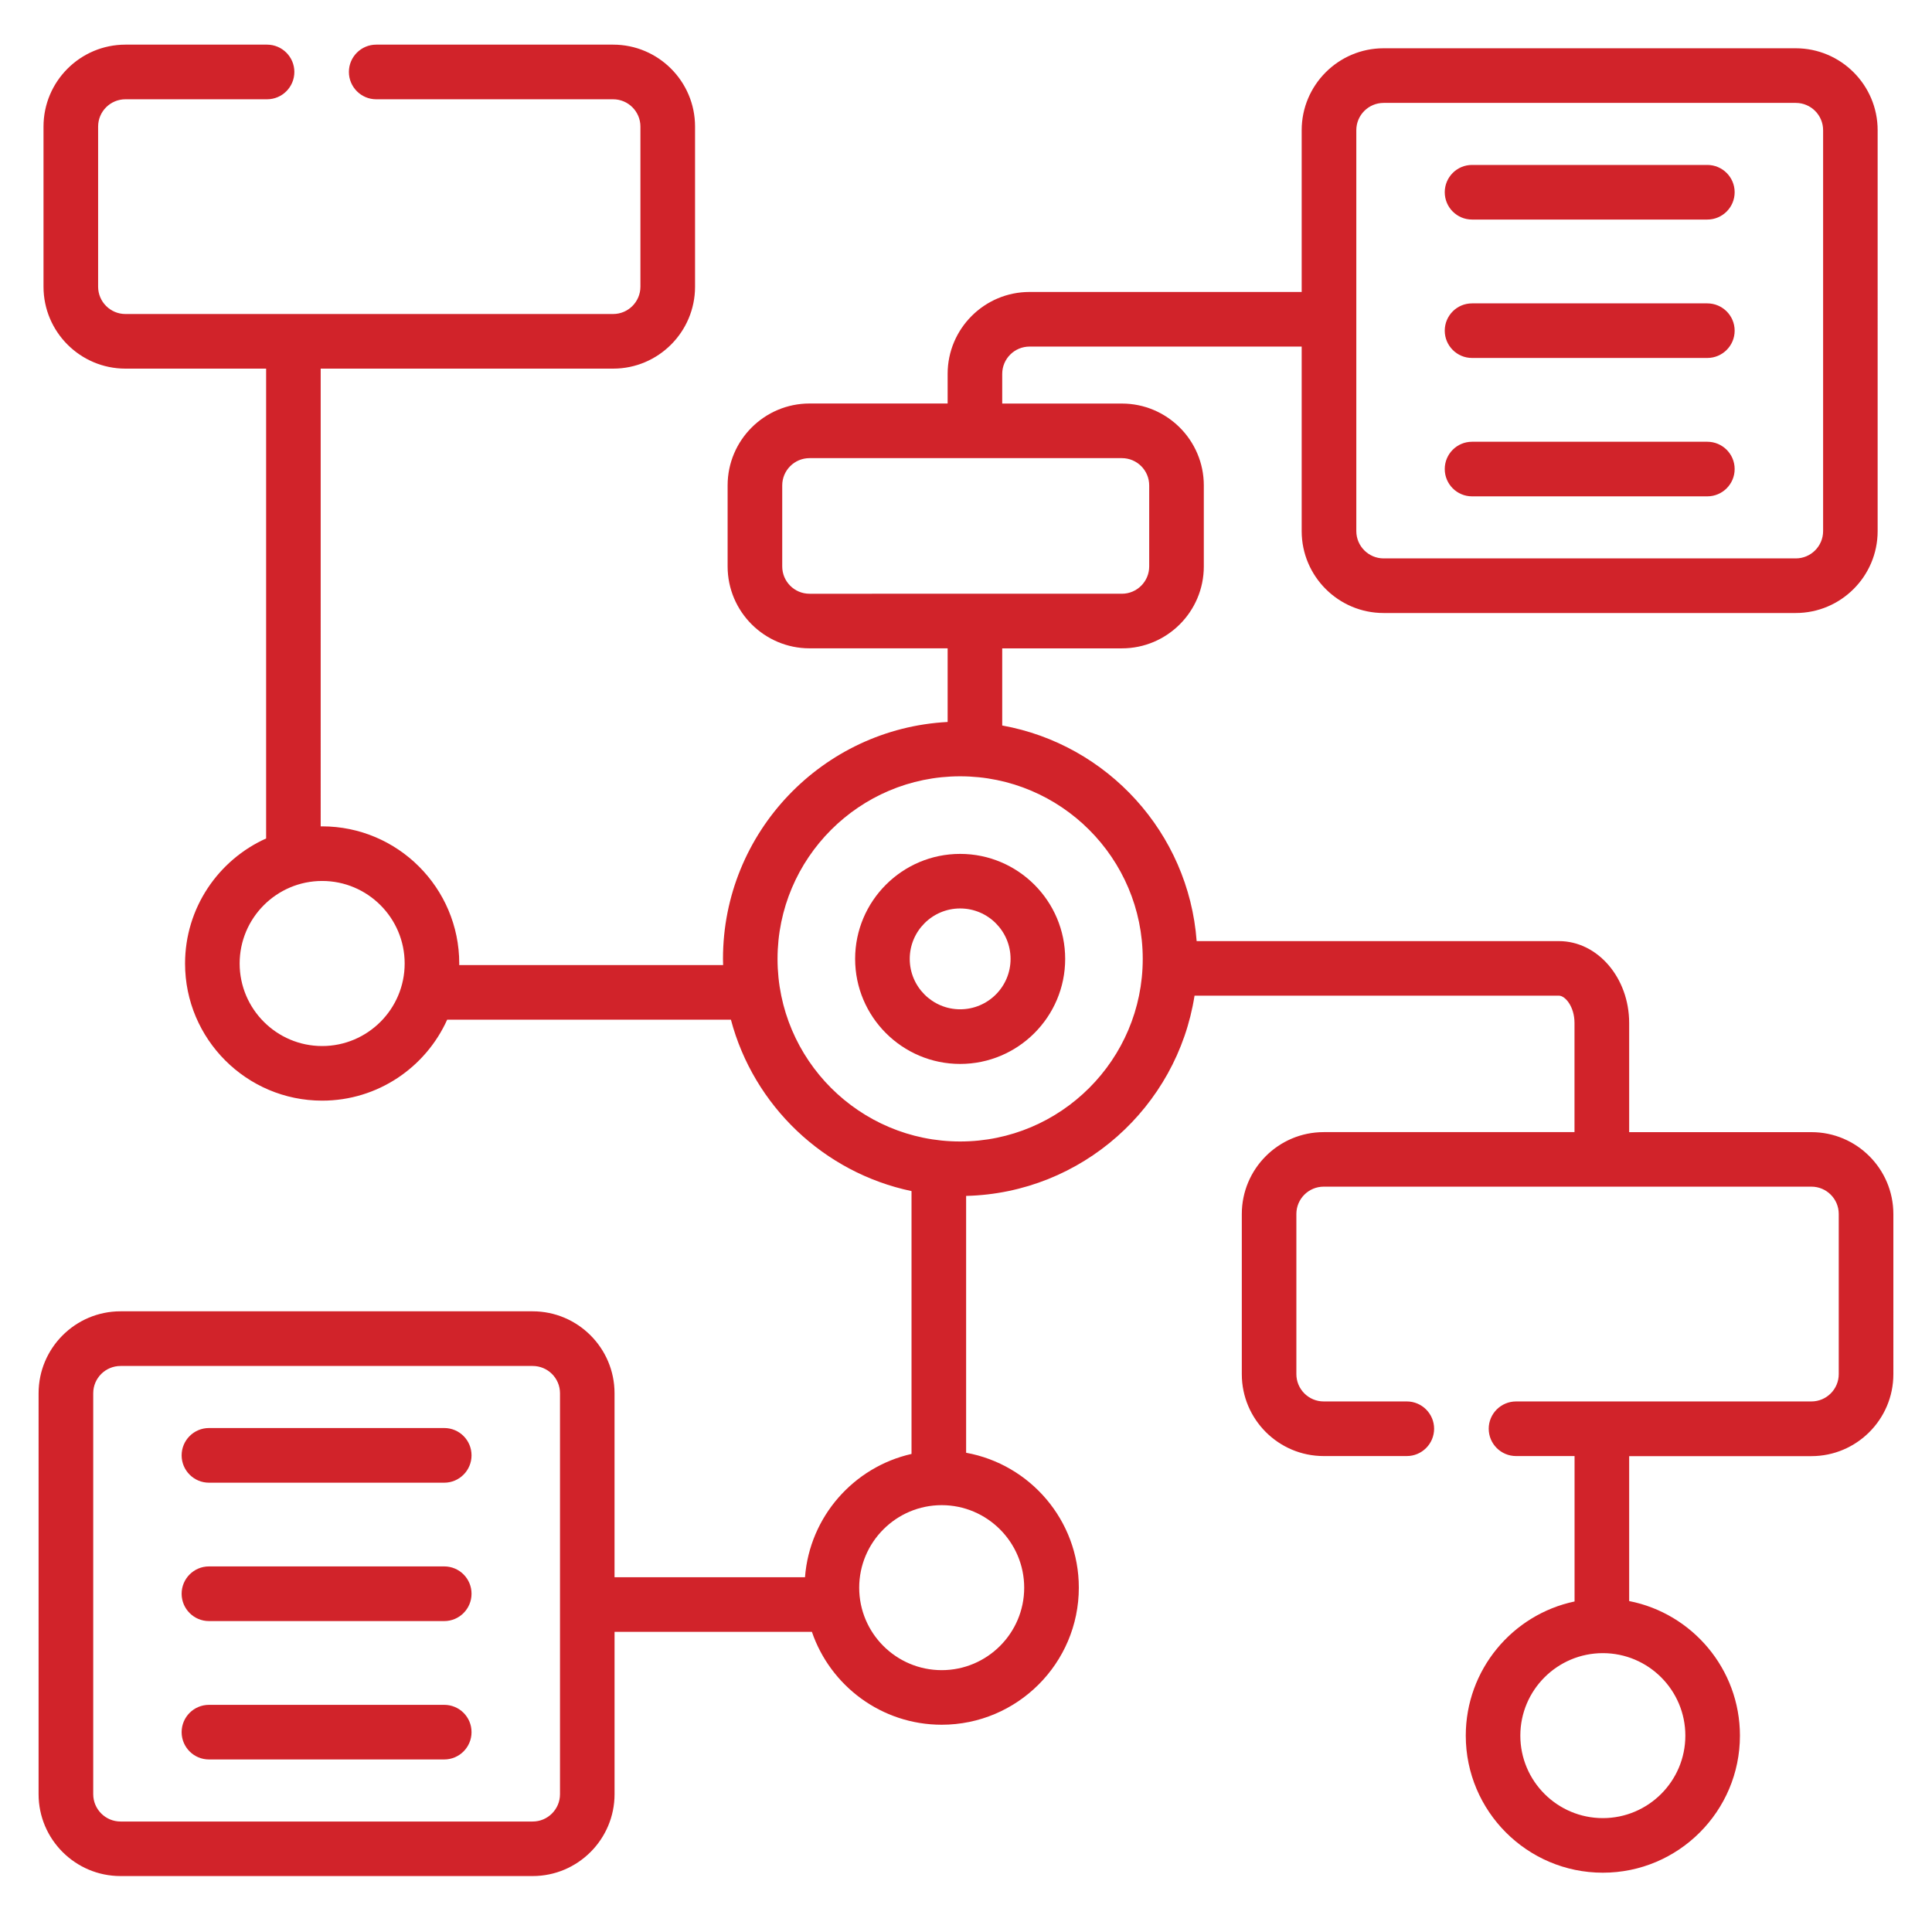 <?xml version="1.0" encoding="utf-8"?>
<!-- Generator: Adobe Illustrator 16.0.0, SVG Export Plug-In . SVG Version: 6.00 Build 0)  -->
<!DOCTYPE svg PUBLIC "-//W3C//DTD SVG 1.1//EN" "http://www.w3.org/Graphics/SVG/1.1/DTD/svg11.dtd">
<svg version="1.1" id="Layer_1" xmlns="http://www.w3.org/2000/svg" xmlns:xlink="http://www.w3.org/1999/xlink" x="0px" y="0px"
	 width="75px" height="75px" viewBox="-5 -5 75 75" enable-background="new -5 -5 75 75" xml:space="preserve">
<g>
	<path fill="#D1232A" d="M12.246,50.436H3.112c-0.585,0-1.061,0.475-1.061,1.061c0,0.585,0.476,1.061,1.061,1.061h9.133
		c0.585,0,1.06-0.476,1.06-1.061C13.306,50.91,12.831,50.436,12.246,50.436L12.246,50.436z"/>
	<path fill="#D1232A" d="M12.246,55.808H3.112c-0.585,0-1.061,0.476-1.061,1.061c0,0.586,0.476,1.061,1.061,1.061h9.133
		c0.585,0,1.06-0.475,1.06-1.061C13.306,56.283,12.831,55.808,12.246,55.808L12.246,55.808z"/>
	<path fill="#D1232A" d="M12.246,61.182H3.112c-0.585,0-1.061,0.473-1.061,1.06c0,0.585,0.476,1.06,1.061,1.06h9.133
		c0.585,0,1.06-0.475,1.06-1.06C13.306,61.654,12.831,61.182,12.246,61.182L12.246,61.182z"/>
	<path fill="#D1232A" d="M32.273,28.148c-2.248,0-4.077,1.829-4.077,4.077c0,2.249,1.83,4.077,4.077,4.077
		c2.247,0,4.077-1.829,4.077-4.077C36.351,29.979,34.522,28.148,32.273,28.148L32.273,28.148z M32.273,34.181
		c-1.079,0-1.957-0.879-1.957-1.957c0-1.08,0.878-1.958,1.957-1.958c1.08,0,1.957,0.878,1.957,1.958
		C34.232,33.303,33.354,34.181,32.273,34.181L32.273,34.181z"/>
	<path fill="#D1232A" d="M65.321,38.95h-7.077v-4.237c0-1.753-1.224-3.179-2.726-3.179H41.454c-0.313-4.209-3.468-7.638-7.548-8.37
		v-2.995h4.646c1.753,0,3.18-1.426,3.18-3.18v-3.145c0-1.753-1.427-3.178-3.18-3.178h-4.646V9.514c0-0.585,0.476-1.06,1.061-1.06
		h10.564v7.164c0,1.753,1.427,3.179,3.179,3.179h16c1.753,0,3.18-1.426,3.18-3.179V0.054c0-1.753-1.427-3.18-3.18-3.18h-16
		c-1.752,0-3.179,1.428-3.179,3.18v6.28H34.967c-1.754,0-3.18,1.426-3.18,3.179v1.151h-5.361c-1.753,0-3.18,1.426-3.18,3.179v3.145
		c0,1.753,1.426,3.18,3.18,3.18h5.361v2.859c-4.852,0.255-8.721,4.281-8.721,9.196c0,0.08,0.004,0.161,0.005,0.241H12.827
		c0-0.021,0.001-0.041,0.001-0.061c0-2.936-2.389-5.324-5.323-5.324c-0.02,0-0.038,0.001-0.056,0.001V9.31h11.354
		c1.753,0,3.179-1.426,3.179-3.18v-6.217c0-1.753-1.426-3.18-3.179-3.18H9.604c-0.584,0-1.06,0.476-1.06,1.06
		c0,0.585,0.476,1.061,1.06,1.061h9.198c0.584,0,1.059,0.476,1.059,1.059V6.13c0,0.584-0.475,1.06-1.059,1.06H-0.131
		c-0.584,0-1.06-0.476-1.06-1.06v-6.217c0-0.585,0.476-1.059,1.06-1.059h5.498c0.585,0,1.06-0.476,1.06-1.061s-0.476-1.06-1.06-1.06
		h-5.498c-1.753,0-3.18,1.427-3.18,3.18V6.13c0,1.753,1.426,3.18,3.18,3.18h5.462v18.239c-1.853,0.833-3.147,2.696-3.147,4.856
		c0,2.935,2.388,5.322,5.322,5.322c2.158,0,4.019-1.292,4.853-3.142h11.015c0.885,3.34,3.605,5.938,7.011,6.653v10.204
		c-2.246,0.507-3.957,2.438-4.135,4.786h-7.394v-7.144c0-1.752-1.426-3.179-3.179-3.179h-16c-1.752,0-3.179,1.427-3.179,3.179V64.65
		c0,1.752,1.426,3.178,3.18,3.178h16c1.752,0,3.179-1.426,3.179-3.178v-6.302h7.661c0.715,2.094,2.703,3.606,5.038,3.606
		c2.935,0,5.324-2.388,5.324-5.321c0-2.611-1.89-4.787-4.375-5.237v-9.971c4.487-0.11,8.188-3.445,8.867-7.773h14.146
		c0.241,0,0.604,0.422,0.604,1.06v4.237h-9.736c-1.754,0-3.179,1.426-3.179,3.179v6.218c0,1.753,1.425,3.178,3.179,3.178h3.226
		c0.584,0,1.06-0.474,1.06-1.061c0-0.583-0.476-1.059-1.06-1.059h-3.226c-0.585,0-1.061-0.476-1.061-1.061v-6.216
		c0-0.586,0.476-1.061,1.061-1.061h18.933c0.585,0,1.061,0.475,1.061,1.061v6.216c0,0.585-0.476,1.061-1.061,1.061H53.854
		c-0.586,0-1.062,0.476-1.062,1.059c0,0.587,0.476,1.061,1.062,1.061h2.27v5.645c-2.408,0.507-4.223,2.647-4.223,5.208
		c0,2.933,2.386,5.321,5.321,5.321c2.937,0,5.322-2.389,5.322-5.321c0-2.585-1.853-4.746-4.3-5.224v-5.626h7.075
		c1.754,0,3.181-1.427,3.181-3.179V42.13C68.501,40.376,67.074,38.95,65.321,38.95L65.321,38.95z M47.652,0.054
		c0-0.585,0.476-1.059,1.06-1.059h16.001c0.585,0,1.06,0.475,1.06,1.059v15.564c0,0.583-0.475,1.059-1.06,1.059H48.712
		c-0.584,0-1.06-0.477-1.06-1.059V0.054z M25.366,16.989v-3.145c0-0.584,0.475-1.059,1.06-1.059h12.126
		c0.585,0,1.06,0.475,1.06,1.059v3.145c0,0.584-0.475,1.06-1.06,1.06H26.426C25.84,18.05,25.366,17.574,25.366,16.989L25.366,16.989
		z M7.506,35.607c-1.766,0-3.203-1.438-3.203-3.204c0-1.767,1.437-3.204,3.203-3.204s3.203,1.437,3.203,3.204
		C10.709,34.17,9.272,35.607,7.506,35.607L7.506,35.607z M16.739,64.65c0,0.585-0.476,1.061-1.059,1.061h-16
		c-0.585,0-1.061-0.476-1.061-1.061V49.085c0-0.585,0.476-1.058,1.061-1.058h16c0.583,0,1.059,0.473,1.059,1.058V64.65z
		 M34.759,56.635c0,1.766-1.438,3.2-3.202,3.2c-1.766,0-3.203-1.435-3.203-3.2c0-1.767,1.436-3.205,3.203-3.205
		C33.321,53.43,34.759,54.868,34.759,56.635L34.759,56.635z M32.273,39.312c-3.909,0-7.089-3.179-7.089-7.087
		s3.18-7.089,7.089-7.089c3.91,0,7.088,3.181,7.088,7.089S36.184,39.312,32.273,39.312L32.273,39.312z M60.425,62.377
		c0,1.766-1.437,3.202-3.203,3.202c-1.766,0-3.203-1.437-3.203-3.202c0-1.767,1.438-3.202,3.203-3.202
		C58.988,59.175,60.425,60.61,60.425,62.377L60.425,62.377z"/>
	<path fill="#D1232A" d="M52.144,3.523h9.134c0.585,0,1.061-0.474,1.061-1.061c0-0.585-0.476-1.059-1.061-1.059h-9.134
		c-0.585,0-1.059,0.475-1.059,1.059C51.085,3.049,51.56,3.523,52.144,3.523L52.144,3.523z"/>
	<path fill="#D1232A" d="M52.144,8.896h9.134c0.585,0,1.061-0.475,1.061-1.059c0-0.585-0.476-1.06-1.061-1.06h-9.134
		c-0.585,0-1.059,0.475-1.059,1.06C51.085,8.421,51.56,8.896,52.144,8.896L52.144,8.896z"/>
	<path fill="#D1232A" d="M52.144,14.268h9.134c0.585,0,1.061-0.474,1.061-1.06c0-0.585-0.476-1.059-1.061-1.059h-9.134
		c-0.585,0-1.059,0.474-1.059,1.059C51.085,13.794,51.56,14.268,52.144,14.268L52.144,14.268z"/>
</g>
</svg>

